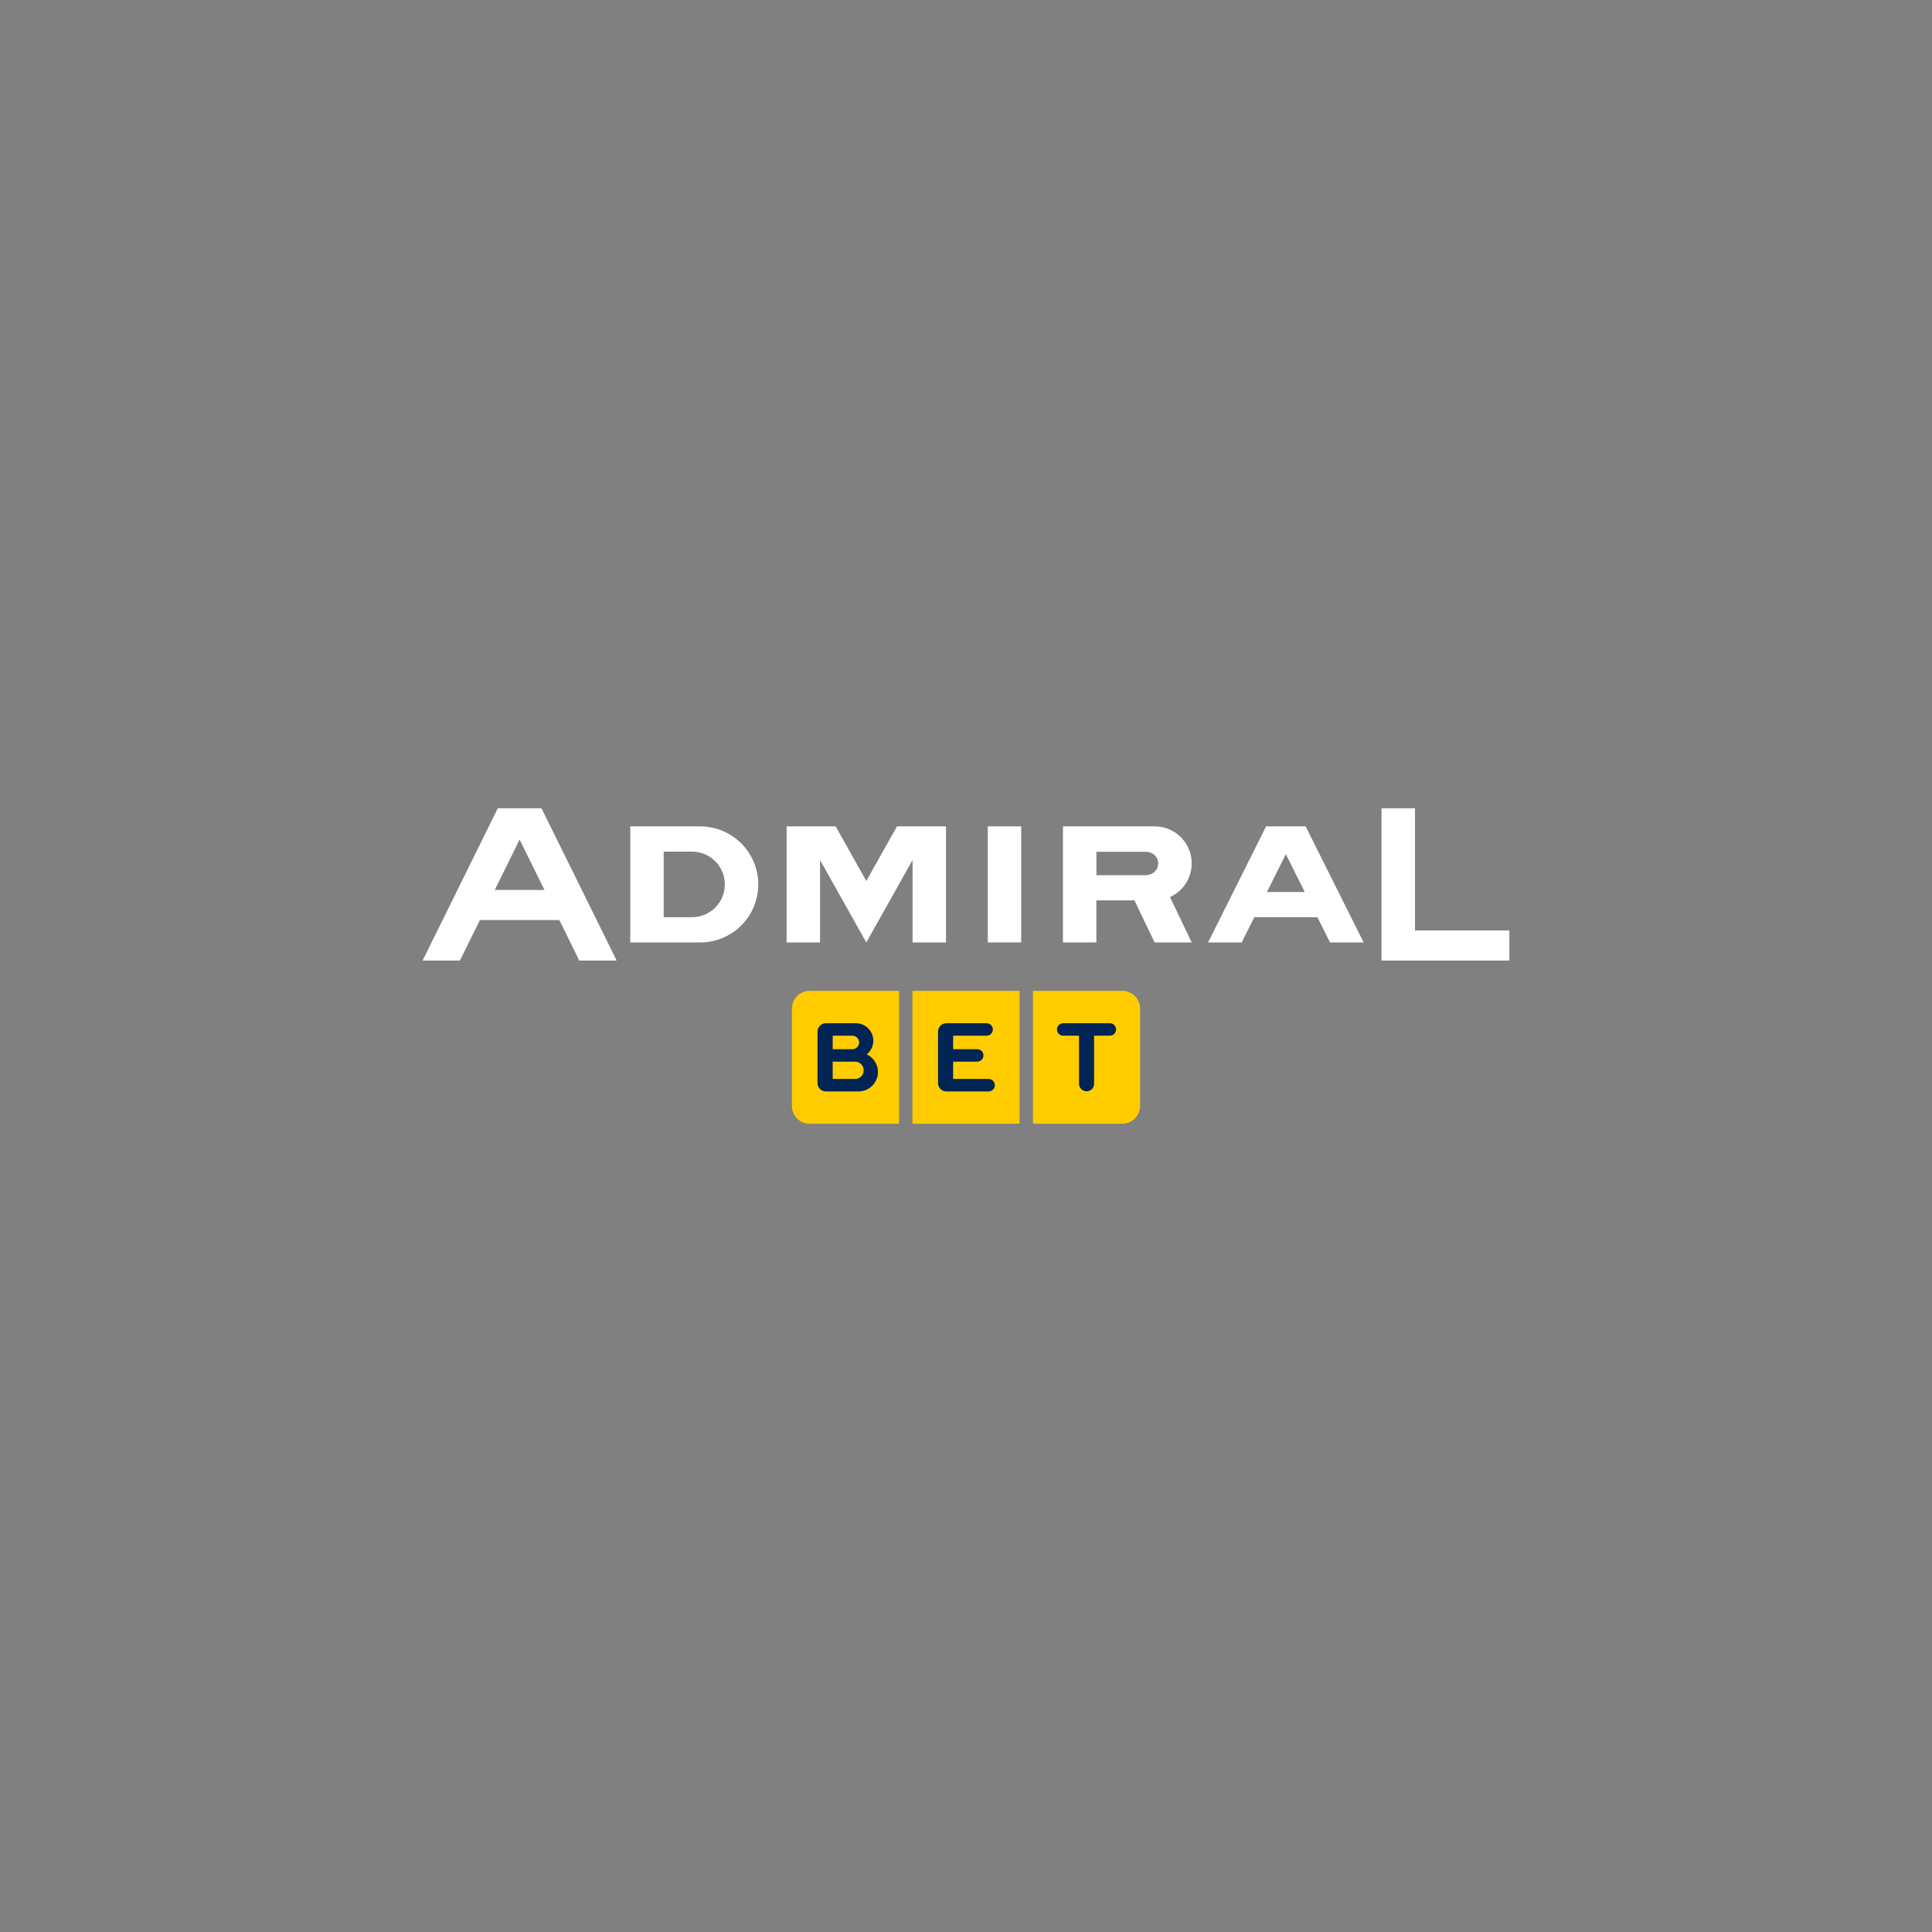 <?xml version="1.0" encoding="UTF-8"?>
<svg id="Livello_1" xmlns="http://www.w3.org/2000/svg" version="1.1" viewBox="0 0 400 400">
  <rect x="0" y="0" width="400" height="400" fill="#808080" stroke="none"/>
  <!-- Generator: Adobe Illustrator 29.5.1, SVG Export Plug-In . SVG Version: 2.1.0 Build 141)  -->
  <defs>
    <style>
      .st0 {
        fill: #fc0;
      }

      .st1 {
        fill: #002454;
      }

      .st2 {
        fill: #fff;
      }
    </style>
  </defs>
  <path class="st2" d="M246.73,195.12h0l-4.5-9.39c2.66-1.2,4.5-3.88,4.5-6.98,0-4.23-3.43-7.66-7.66-7.66h-19v24.03h6.92v-8.71h7.88l4.18,8.71h7.68ZM227,181.19v-4.84h10.24s.03,0,.04,0,.03,0,.04,0h.05c1.35.05,2.43,1.11,2.43,2.42s-1.08,2.37-2.43,2.42h0s-.09,0-.09,0h-10.29Z"/>
  <path class="st2" d="M112.11,167.35h-9.05l-15.56,31.52h7.72l4.14-8.38h16.45l4.13,8.38h7.73l-15.56-31.52ZM102.43,184.26l5.15-10.44,5.15,10.44h-10.3Z"/>
  <path class="st2" d="M270.31,171.09h-8.18l-12.01,24.03h6.96l2.61-5.22h13.07l2.61,5.22h6.96l-12.01-24.03ZM262.3,184.68l3.92-7.84,3.92,7.84h-7.85Z"/>
  <rect class="st2" x="204.51" y="171.09" width="6.92" height="24.03"/>
  <polygon class="st2" points="185.71 171.09 179.36 182.4 173.01 171.09 162.86 171.09 162.86 195.12 169.78 195.12 169.78 178.06 179.36 195.12 188.94 178.06 188.94 195.12 195.86 195.12 195.86 171.09 185.71 171.09"/>
  <polygon class="st2" points="292.96 192.64 292.96 167.35 286.03 167.35 286.03 198.87 312.5 198.87 312.5 192.64 292.96 192.64"/>
  <path class="st2" d="M144.98,171.09h-14.49v24.03h14.49c6.64,0,12.01-5.38,12.01-12.01s-5.38-12.01-12.01-12.01M143.28,189.9h-5.87v-13.58h5.87c3.75,0,6.79,3.04,6.79,6.79s-3.04,6.79-6.79,6.79"/>
  <rect class="st0" x="188.91" y="205.15" width="22.18" height="27.5"/>
  <path class="st0" d="M186.14,205.15h-18.51c-2.03,0-3.67,1.64-3.67,3.67v20.17c0,2.03,1.64,3.67,3.67,3.67h18.51v-27.5Z"/>
  <path class="st0" d="M232.37,205.15h-18.51v27.5h18.51c2.03,0,3.67-1.64,3.67-3.67v-20.17c0-2.03-1.64-3.67-3.67-3.67"/>
  <path class="st1" d="M204.69,223.38h-7.35v-3.57h4.99c.71,0,1.29-.58,1.29-1.29s-.58-1.29-1.29-1.29h-4.99v-2.8h6.93c.71,0,1.29-.58,1.29-1.29s-.58-1.29-1.29-1.29h-8.33c-.95,0-1.73.77-1.73,1.73v10.66c0,.95.77,1.73,1.73,1.73h8.74c.71,0,1.29-.58,1.29-1.29s-.58-1.29-1.29-1.29"/>
  <path class="st1" d="M229.78,211.85h-9.73c-.67.05-1.21.61-1.21,1.29s.53,1.24,1.21,1.28h0s3.35,0,3.35,0v9.96c0,.86.7,1.56,1.56,1.56s1.56-.7,1.56-1.56v-9.96h3.26c.71,0,1.29-.58,1.29-1.29s-.58-1.29-1.29-1.29"/>
  <path class="st1" d="M179.45,218.29c.83-.66,1.36-1.68,1.36-2.83,0-2-1.62-3.61-3.62-3.61h-6.2c-.95,0-1.73.77-1.73,1.73v10.66h0c0,.95.77,1.73,1.73,1.73h6.87c2.17-.07,3.91-1.84,3.91-4.03,0-1.61-.95-3-2.32-3.64M172.4,214.43h4.07c.77,0,1.4.63,1.4,1.4s-.63,1.4-1.4,1.4h-4.07v-2.8ZM177.03,223.38h-4.63v-3.57h4.63c.99,0,1.79.8,1.79,1.79s-.8,1.79-1.79,1.79"/>
</svg>